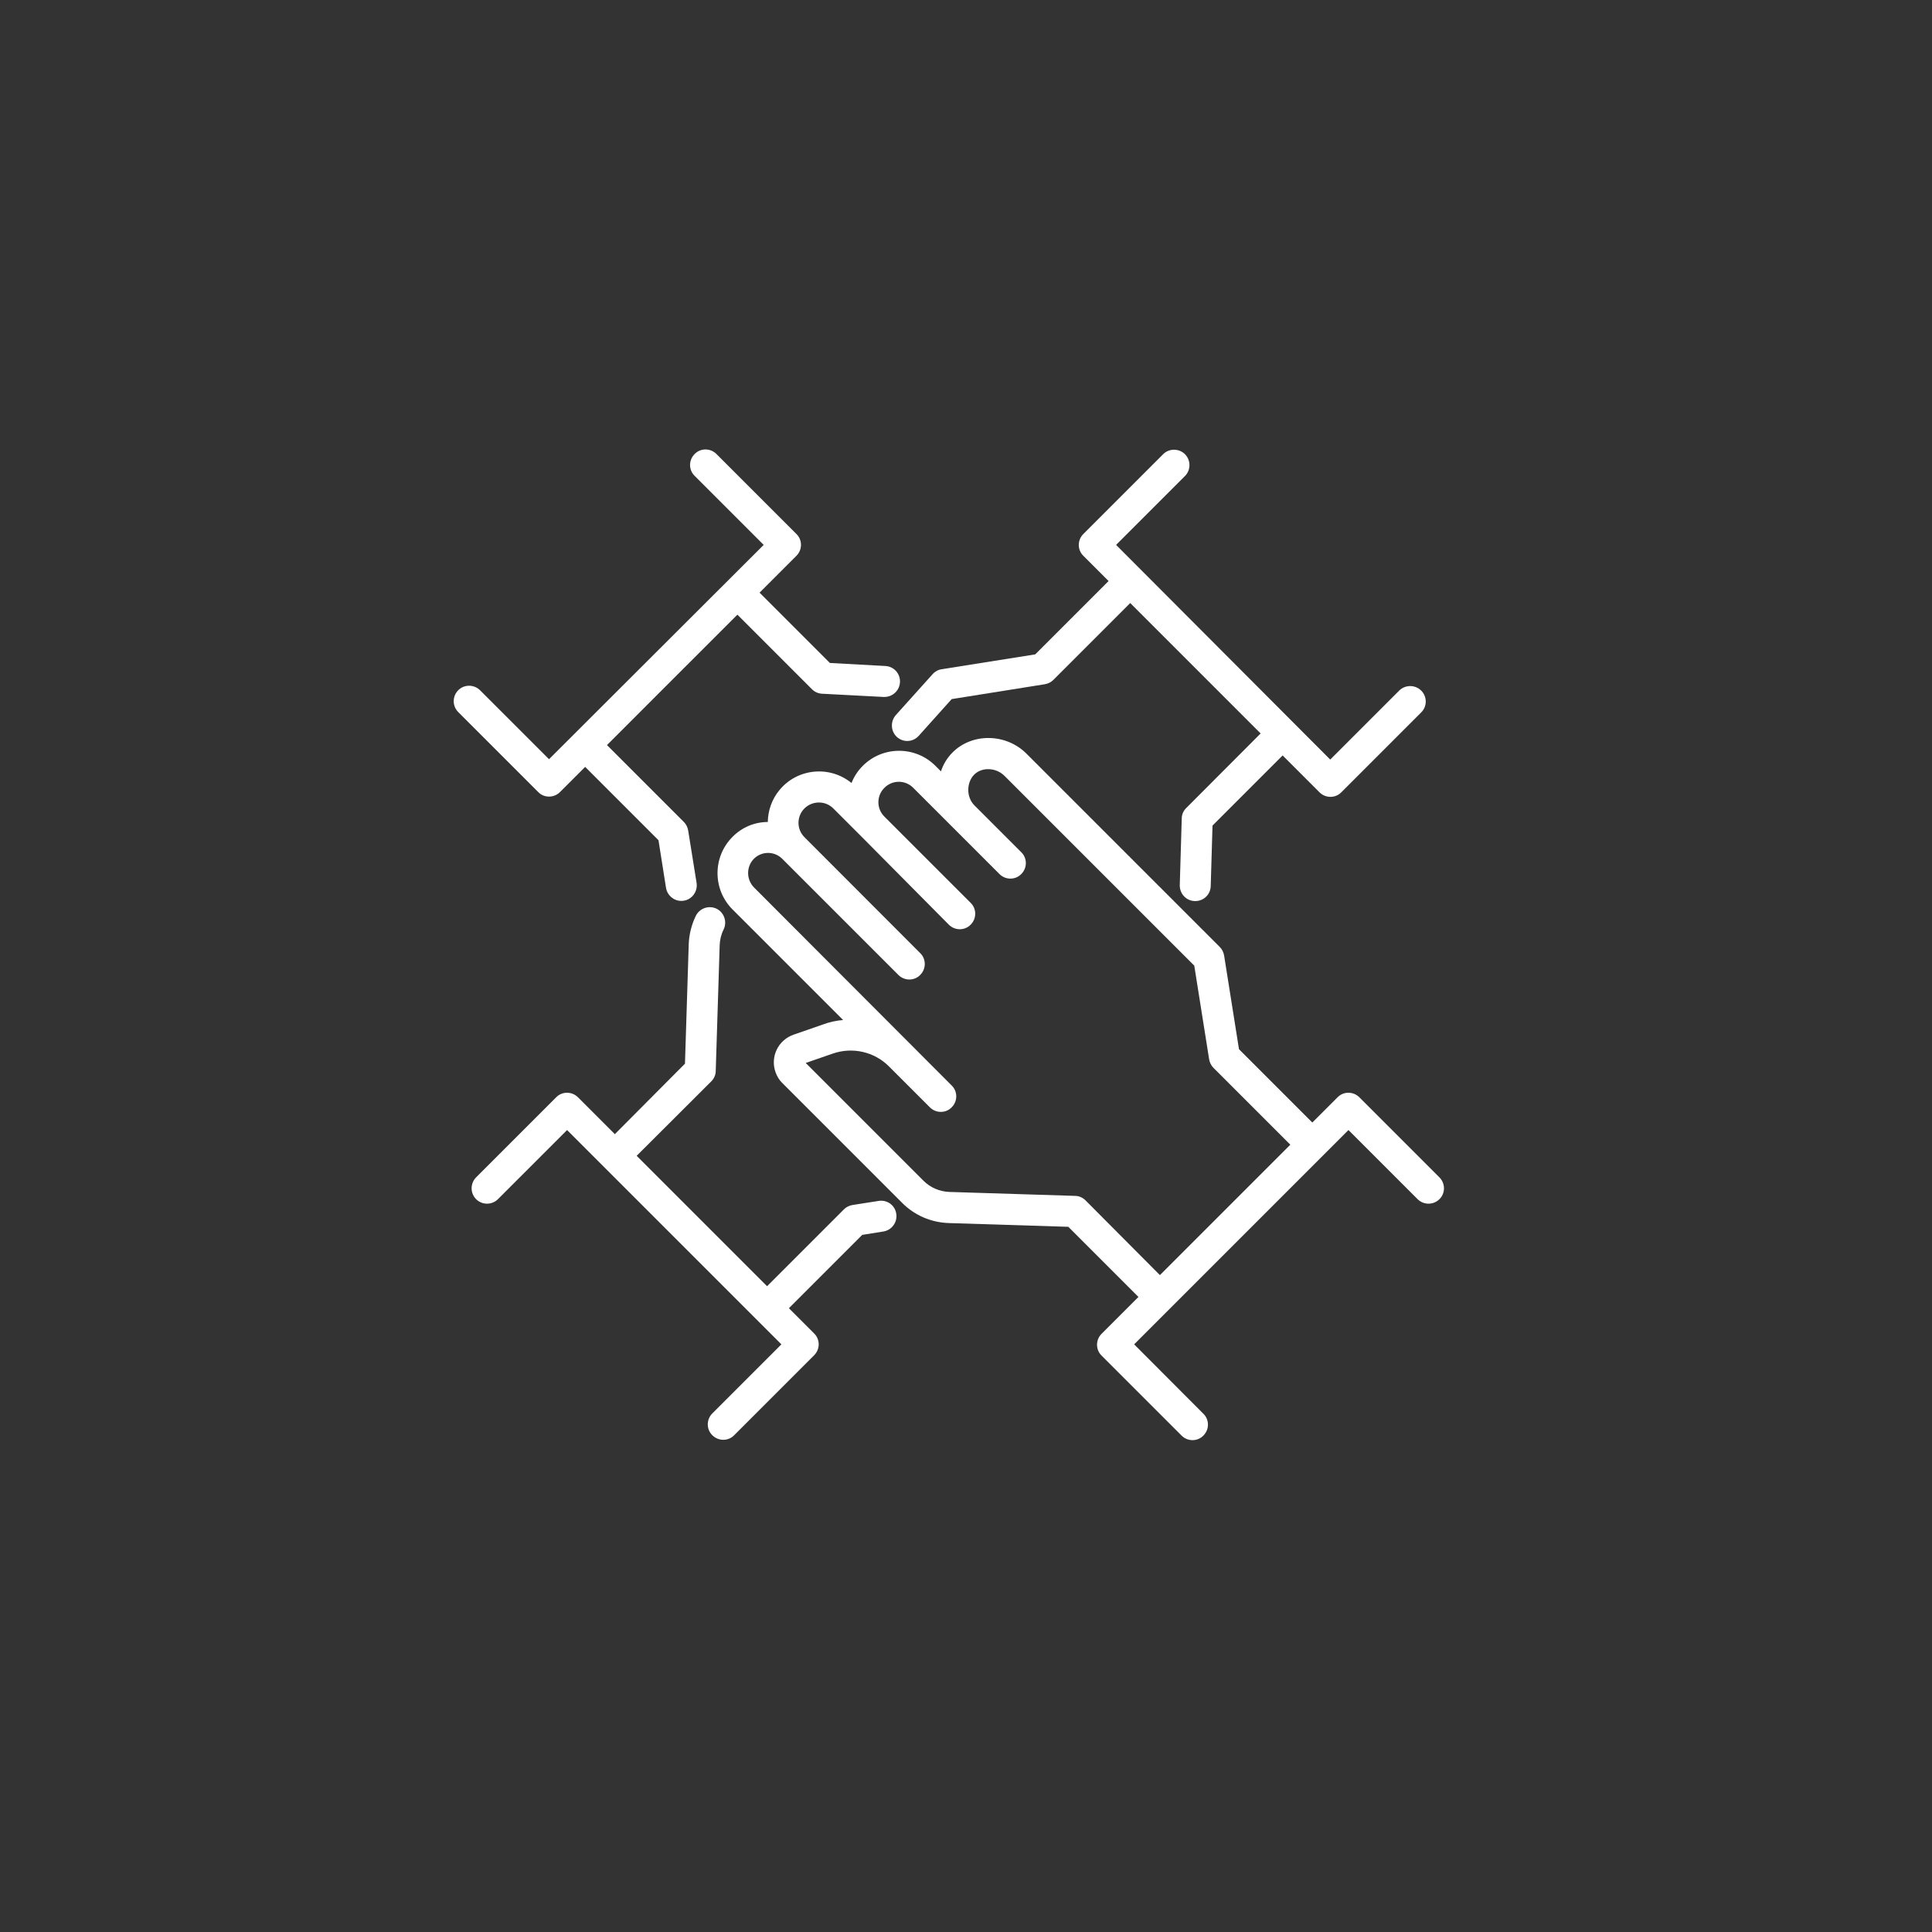 <?xml version="1.0" encoding="utf-8"?>
<!-- Generator: Adobe Illustrator 27.1.1, SVG Export Plug-In . SVG Version: 6.00 Build 0)  -->
<svg version="1.1" id="Layer_1" xmlns="http://www.w3.org/2000/svg" xmlns:xlink="http://www.w3.org/1999/xlink" x="0px" y="0px"
	 viewBox="0 0 1080 1080" style="enable-background:new 0 0 1080 1080;" xml:space="preserve">
<rect x="0" y="0" width="1080" height="1080" fill="#333333" stroke="none"/>
<style type="text/css">
	.st0{fill:url(#SVGID_1_);}
	.st1{fill:url(#SVGID_00000007386334979377661870000005508397202575152017_);}
	.st2{fill:url(#SVGID_00000171694583042759800080000001492509409323438262_);}
	.st3{fill:url(#SVGID_00000114782193873588316930000006554654087664409776_);}
</style>
<g>
	<linearGradient id="SVGID_1_" gradientUnits="userSpaceOnUse" x1="247.775" y1="377.4" x2="757.11" y2="377.4">
		<stop  offset="0" style="stop-color:#FFF"/>
		<stop  offset="1" style="stop-color:#FFF"/>
	</linearGradient>
	<path class="st0" d="M306.9,445.3c2.3,0,4.5-0.9,6.1-2.5l14.1-14.1l41,41l4.2,26.6c0.7,4.2,4.3,7.3,8.5,7.3c0.5,0,0.9,0,1.4-0.1
		c4.7-0.7,7.9-5.2,7.2-9.9l-4.7-29.3c-0.3-1.8-1.1-3.5-2.4-4.8l-43-43l72.9-72.9l41.7,41.7c1.5,1.5,3.5,2.4,5.7,2.5l34.3,1.8
		c0.2,0,0.3,0,0.5,0c4.8,0,8.7-3.9,8.7-8.7c0-4.6-3.6-8.4-8.2-8.6l-31-1.7l-39.3-39.3l20.6-20.6c3.4-3.4,3.4-8.9,0-12.2l-44.7-44.7
		c-3.4-3.4-8.9-3.4-12.2,0c-3.4,3.4-3.4,8.9,0,12.2l38.6,38.6L306.9,424.4l-38.6-38.6c-3.4-3.3-8.9-3.3-12.2,0.1
		c-3.3,3.4-3.3,8.7,0,12.1l44.7,44.7C302.4,444.4,304.6,445.3,306.9,445.3"/>
	
		<linearGradient id="SVGID_00000096765093598441947300000003501211440317201045_" gradientUnits="userSpaceOnUse" x1="247.775" y1="377.45" x2="757.11" y2="377.45">
		<stop  offset="0" style="stop-color:#FFF"/>
		<stop  offset="1" style="stop-color:#FFF"/>
	</linearGradient>
	<path style="fill:url(#SVGID_00000096765093598441947300000003501211440317201045_);" d="M501.4,412c3.6,3.2,9,2.9,12.2-0.7
		c0,0,0,0,0,0l18.4-20.5l52-8.3c1.8-0.3,3.5-1.1,4.8-2.4l43-43l72.9,72.9l-41.6,41.7c-1.6,1.6-2.5,3.6-2.5,5.9l-1.1,37.2
		c-0.1,4.8,3.6,8.8,8.4,8.9h0.3c4.7,0,8.5-3.7,8.6-8.4l1-33.8l39.2-39.2l20.6,20.6c3.4,3.4,8.9,3.4,12.2,0l44.7-44.7
		c3.4-3.4,3.3-8.9-0.1-12.2c-3.4-3.3-8.8-3.3-12.2,0l-38.6,38.6L623.9,304.6l38.6-38.6c3.3-3.4,3.2-8.9-0.2-12.2
		c-3.3-3.2-8.7-3.2-12,0l-44.7,44.7c-3.4,3.4-3.4,8.9,0,12.2l14.1,14.1l-41,41l-52.3,8.3c-2,0.3-3.8,1.3-5.1,2.8l-20.5,22.8
		C497.6,403.3,497.9,408.8,501.4,412"/>
	
		<linearGradient id="SVGID_00000014613048359116977570000002133380844644662660_" gradientUnits="userSpaceOnUse" x1="247.775" y1="656.072" x2="757.11" y2="656.072">
		<stop  offset="0" style="stop-color:#FFF"/>
		<stop  offset="1" style="stop-color:#FFF"/>
	</linearGradient>
	<path style="fill:url(#SVGID_00000014613048359116977570000002133380844644662660_);" d="M491.3,671.3l-14.7,2.3
		c-1.8,0.3-3.5,1.1-4.8,2.4l-43,43l-72.9-72.9l41.7-41.6c1.6-1.6,2.5-3.7,2.5-5.9l2.2-70.2c0.1-3,0.8-6,2.2-8.8
		c2.1-4.3,0.3-9.5-3.9-11.6c-4.3-2.1-9.5-0.3-11.6,3.9c-2.4,4.9-3.8,10.4-4,15.9l-2.1,66.8L343.7,634l-20.6-20.6
		c-3.4-3.4-8.9-3.4-12.2,0l-44.7,44.7c-3.4,3.4-3.4,8.8-0.1,12.2c3.4,3.4,8.8,3.4,12.2,0.1c0,0,0.1,0,0.1-0.1l38.6-38.6l119.8,119.8
		l-38.6,38.6c-3.4,3.4-3.4,8.9,0,12.2c3.4,3.4,8.9,3.4,12.2,0l44.7-44.7c3.4-3.4,3.4-8.9,0-12.2l-14.1-14.1l41-41l11.9-1.9
		c4.7-0.8,7.9-5.3,7.1-10C500.3,673.8,496,670.6,491.3,671.3L491.3,671.3z"/>
	
		<linearGradient id="SVGID_00000043440689553329351580000013704453019903277451_" gradientUnits="userSpaceOnUse" x1="247.775" y1="608.745" x2="757.11" y2="608.745">
		<stop  offset="0" style="stop-color:#FFF"/>
		<stop  offset="1" style="stop-color:#FFF"/>
	</linearGradient>
	<path style="fill:url(#SVGID_00000043440689553329351580000013704453019903277451_);" d="M606.8,671c-1.6-1.6-3.7-2.5-5.9-2.5
		l-70.2-2.2c-5.4-0.2-10.6-2.4-14.4-6.2l-65.9-65.9l15.3-5.3c10.9-3.7,23-1,31.2,7.2l22.9,22.9c3.4,3.4,8.9,3.4,12.2,0
		c3.4-3.4,3.4-8.9,0-12.2L421.5,496.1c-4.4-4.5-4.4-11.7,0-16.1c4.4-4.3,11.4-4.3,15.8,0.1c0,0,0.1,0.1,0.1,0.1l64.8,64.8
		c3.4,3.4,8.9,3.4,12.2,0c3.4-3.4,3.4-8.9,0-12.2L449.7,468c-4.5-4.5-4.4-11.7,0-16.1c4.5-4.4,11.7-4.4,16.1,0l16.6,16.6l48,48.4
		c3.4,3.4,8.9,3.4,12.2,0c3.4-3.4,3.4-8.9,0-12.2l-48.2-48.2c-4.5-4.4-4.5-11.7,0-16.1c4.4-4.5,11.7-4.5,16.1,0c0,0,0,0,0,0
		l48.2,48.2c3.4,3.4,8.9,3.4,12.2,0c3.4-3.4,3.4-8.9,0-12.2l-26.2-26.2c-4.7-4.7-4.4-12.9-0.1-17.2c4.3-4.3,12.2-4,16.9,0.7
		l106.1,106.1l8.3,52.3c0.3,1.8,1.1,3.5,2.4,4.8l43,43l-72.9,72.9L606.8,671z M804.6,658.1l-44.7-44.7c-3.4-3.4-8.9-3.4-12.2,0h0
		l-14.1,14.1l-41-41l-8.3-52.3c-0.3-1.8-1.1-3.5-2.4-4.8L573.8,421.3c-11.4-11.4-30.3-11.7-41.3-0.7c-3,3-5.2,6.6-6.5,10.6l-3.1-3.1
		c-11.2-11.2-29.4-11.2-40.6,0c-2.7,2.7-4.9,6-6.3,9.6c-12.3-10-30.4-8.2-40.4,4.1c-4.1,5-6.3,11.3-6.4,17.7c-7.4,0-14.5,3-19.7,8.3
		c-11.2,11.2-11.2,29.4,0,40.6l61.8,61.8c-3.8,0.3-7.5,1.1-11,2.4l-16.7,5.8c-8.6,3-13.1,12.3-10.1,20.9c0.8,2.3,2.1,4.5,3.9,6.2
		l66.9,66.9c6.9,7,16.3,11,26.1,11.3l66.8,2.1l39.2,39.2l-20.6,20.6c-3.4,3.4-3.4,8.9,0,12.2l44.7,44.7c3.4,3.4,8.9,3.4,12.2,0
		c3.4-3.4,3.4-8.9,0-12.2L634,751.5l119.8-119.8l38.6,38.6c3.4,3.4,8.8,3.4,12.2,0.1C808,667.1,808.1,661.6,804.6,658.1
		C804.7,658.2,804.7,658.2,804.6,658.1L804.6,658.1z"/>
</g>
</svg>

